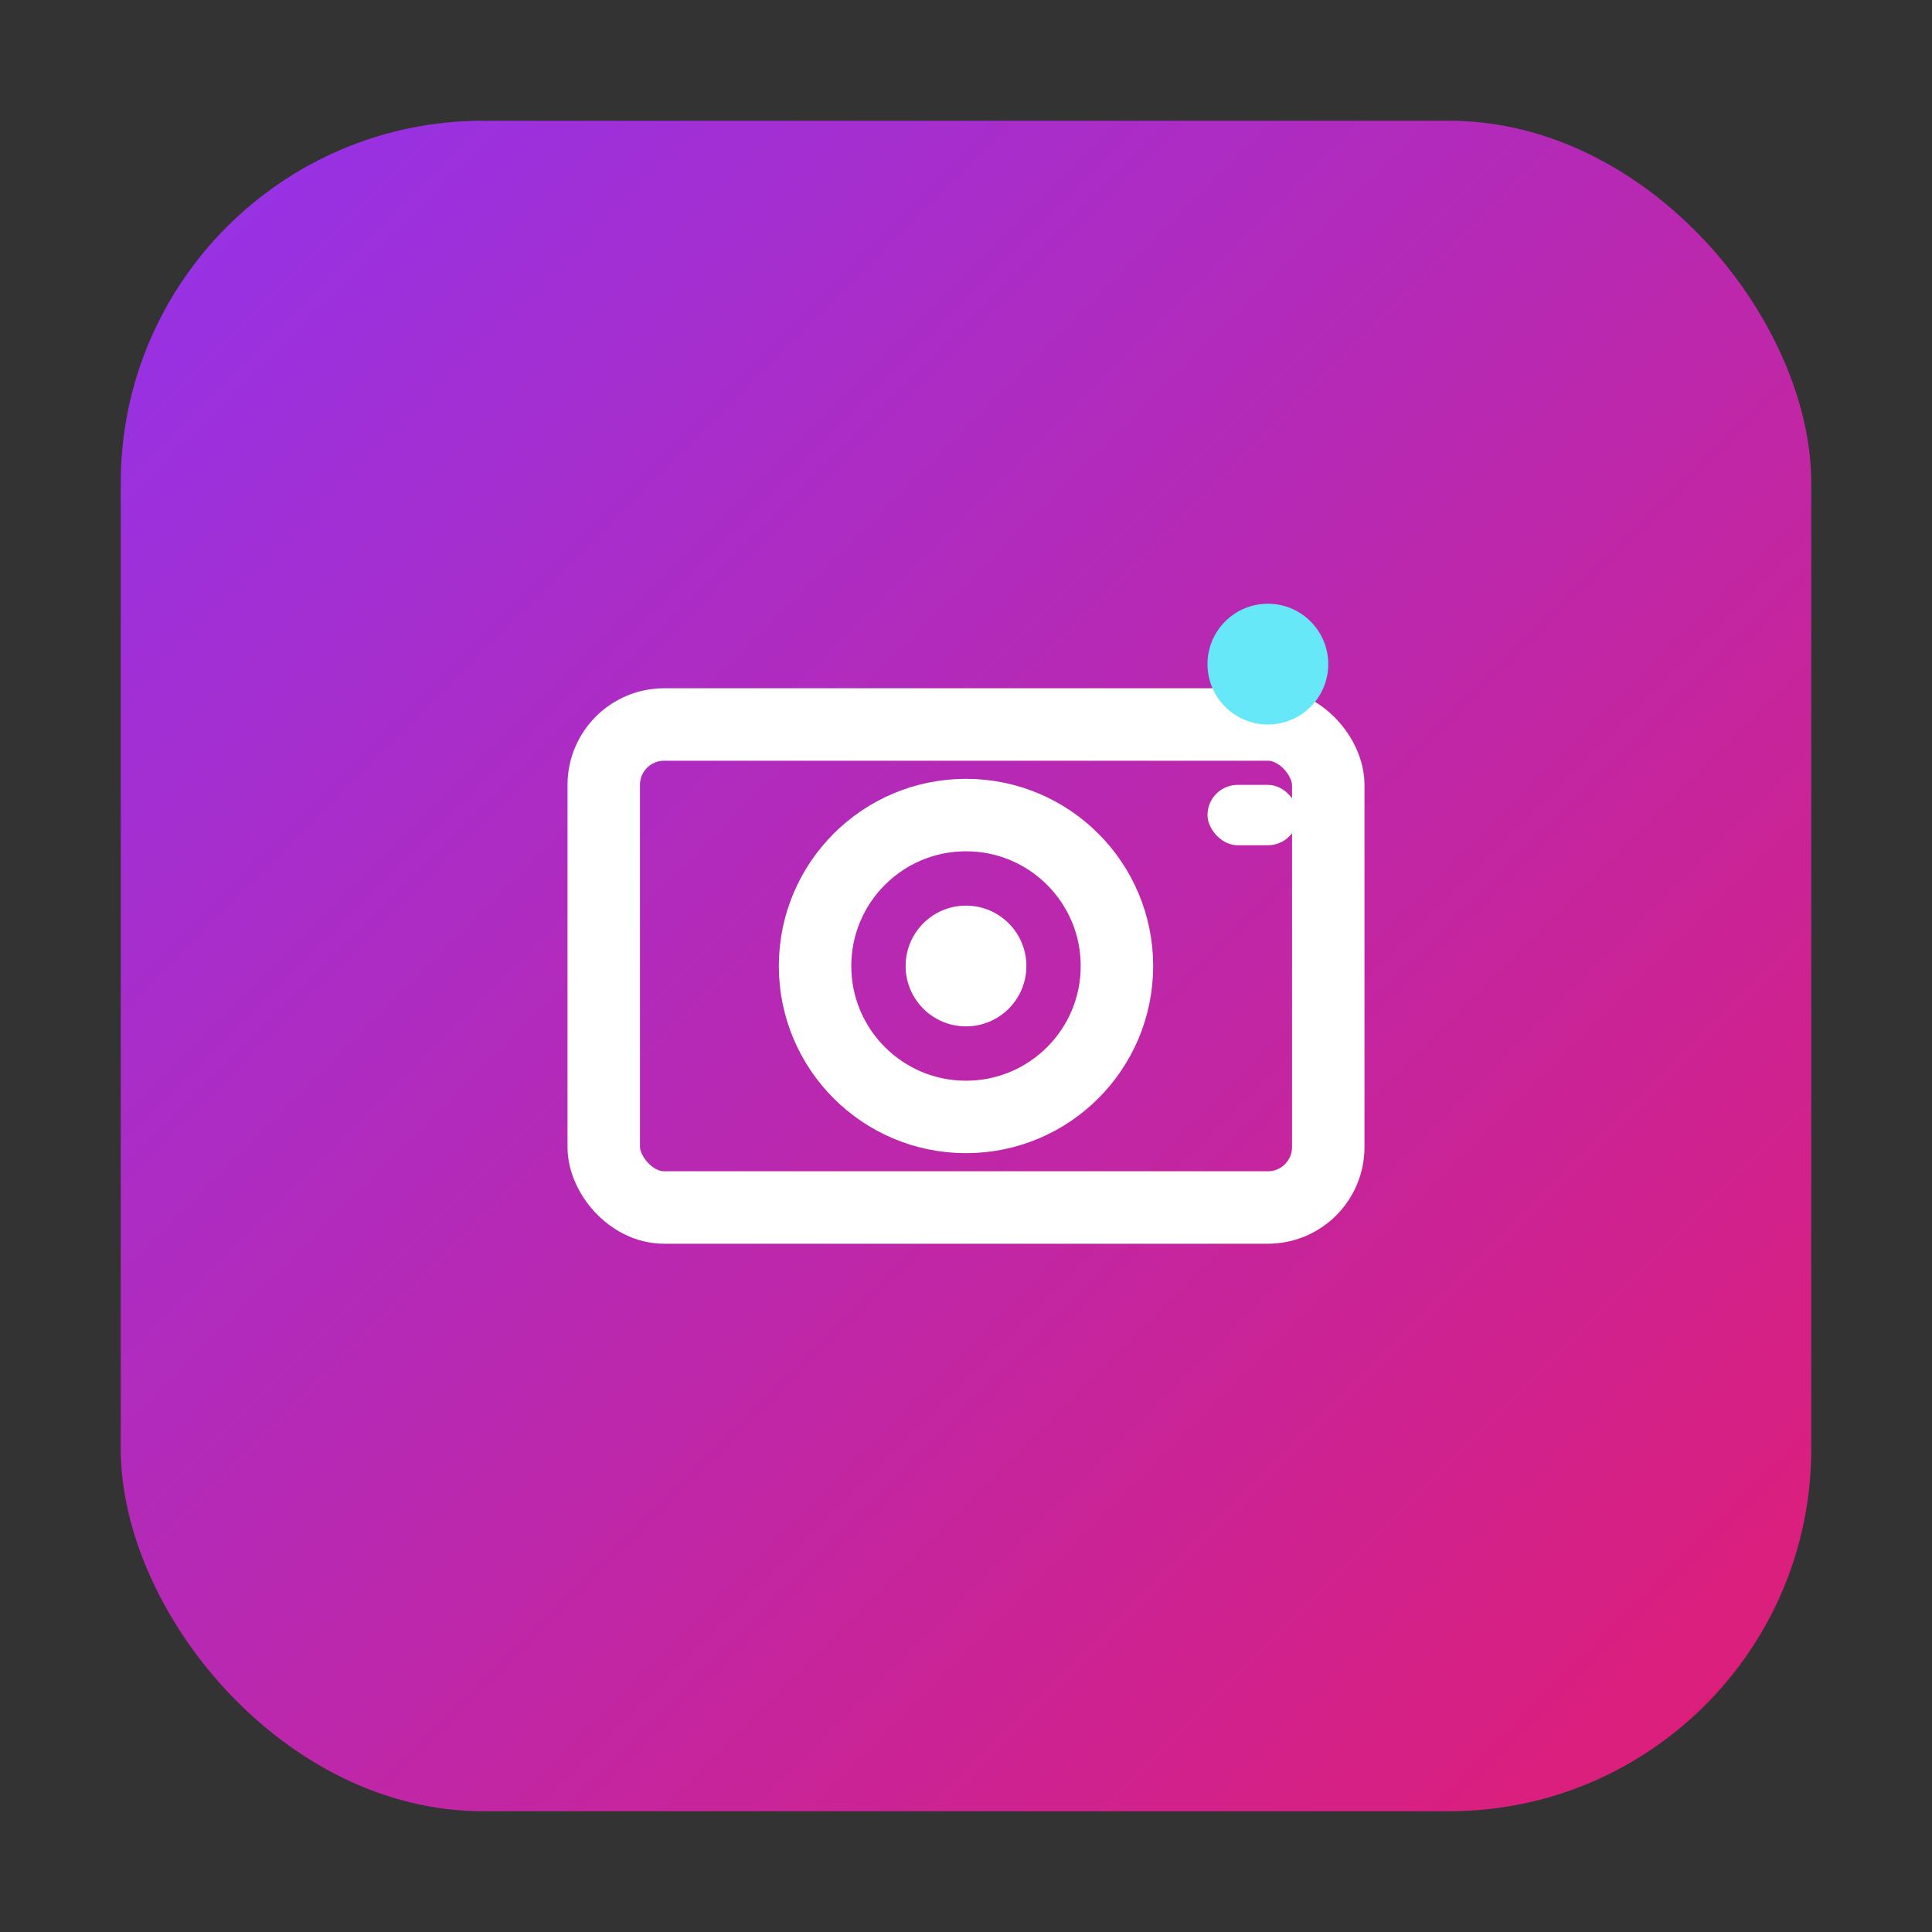 <svg width="32" height="32" viewBox="0 0 32 32" fill="none" xmlns="http://www.w3.org/2000/svg">
  <rect x="0" y="0" width="32" height="32" fill="#333333" stroke="none"/>
  <defs>
    <!-- 匹配Header Logo的渐变 -->
    <linearGradient id="grad" x1="0%" y1="0%" x2="100%" y2="100%">
      <stop offset="0%" style="stop-color:#9333ea;stop-opacity:1" />
      <stop offset="100%" style="stop-color:#e11d74;stop-opacity:1" />
    </linearGradient>
  </defs>
  
  <!-- 圆角矩形背景，匹配Header Logo样式 -->
  <rect x="2" y="2" width="28" height="28" rx="6" fill="url(#grad)"/>
  
  <!-- Camera 图标 (与Header Logo一致) -->
  <g transform="translate(16,16)">
    <!-- Camera body -->
    <rect x="-6" y="-4" width="12" height="8" rx="1" fill="none" stroke="white" stroke-width="1.2"/>
    
    <!-- Camera lens -->
    <circle cx="0" cy="0" r="2.5" fill="none" stroke="white" stroke-width="1.2"/>
    <circle cx="0" cy="0" r="1" fill="white"/>
    
    <!-- Viewfinder -->
    <rect x="4" y="-3" width="1.5" height="1" rx="0.5" fill="white"/>
    
    <!-- Flash/Sparkle (简化版的Sparkles效果) -->
    <g transform="translate(5,-5)" fill="#67e8f9">
      <circle cx="0" cy="0" r="1" fill="#67e8f9"/>
      <path d="M-0.5,-1.5 L0,-0.5 L0.5,-1.5 L0,-0.5 L1.5,-0.5 L0.5,0 L1.5,0.5 L0,0 L0.5,1.5 L0,0.5 L-0.5,1.5 L0,0.5 L-1.5,0.5 L-0.5,0 L-1.5,-0.5 L0,0 Z" 
            fill="#67e8f9" opacity="0.8" transform="scale(0.3)"/>
    </g>
  </g>
</svg>